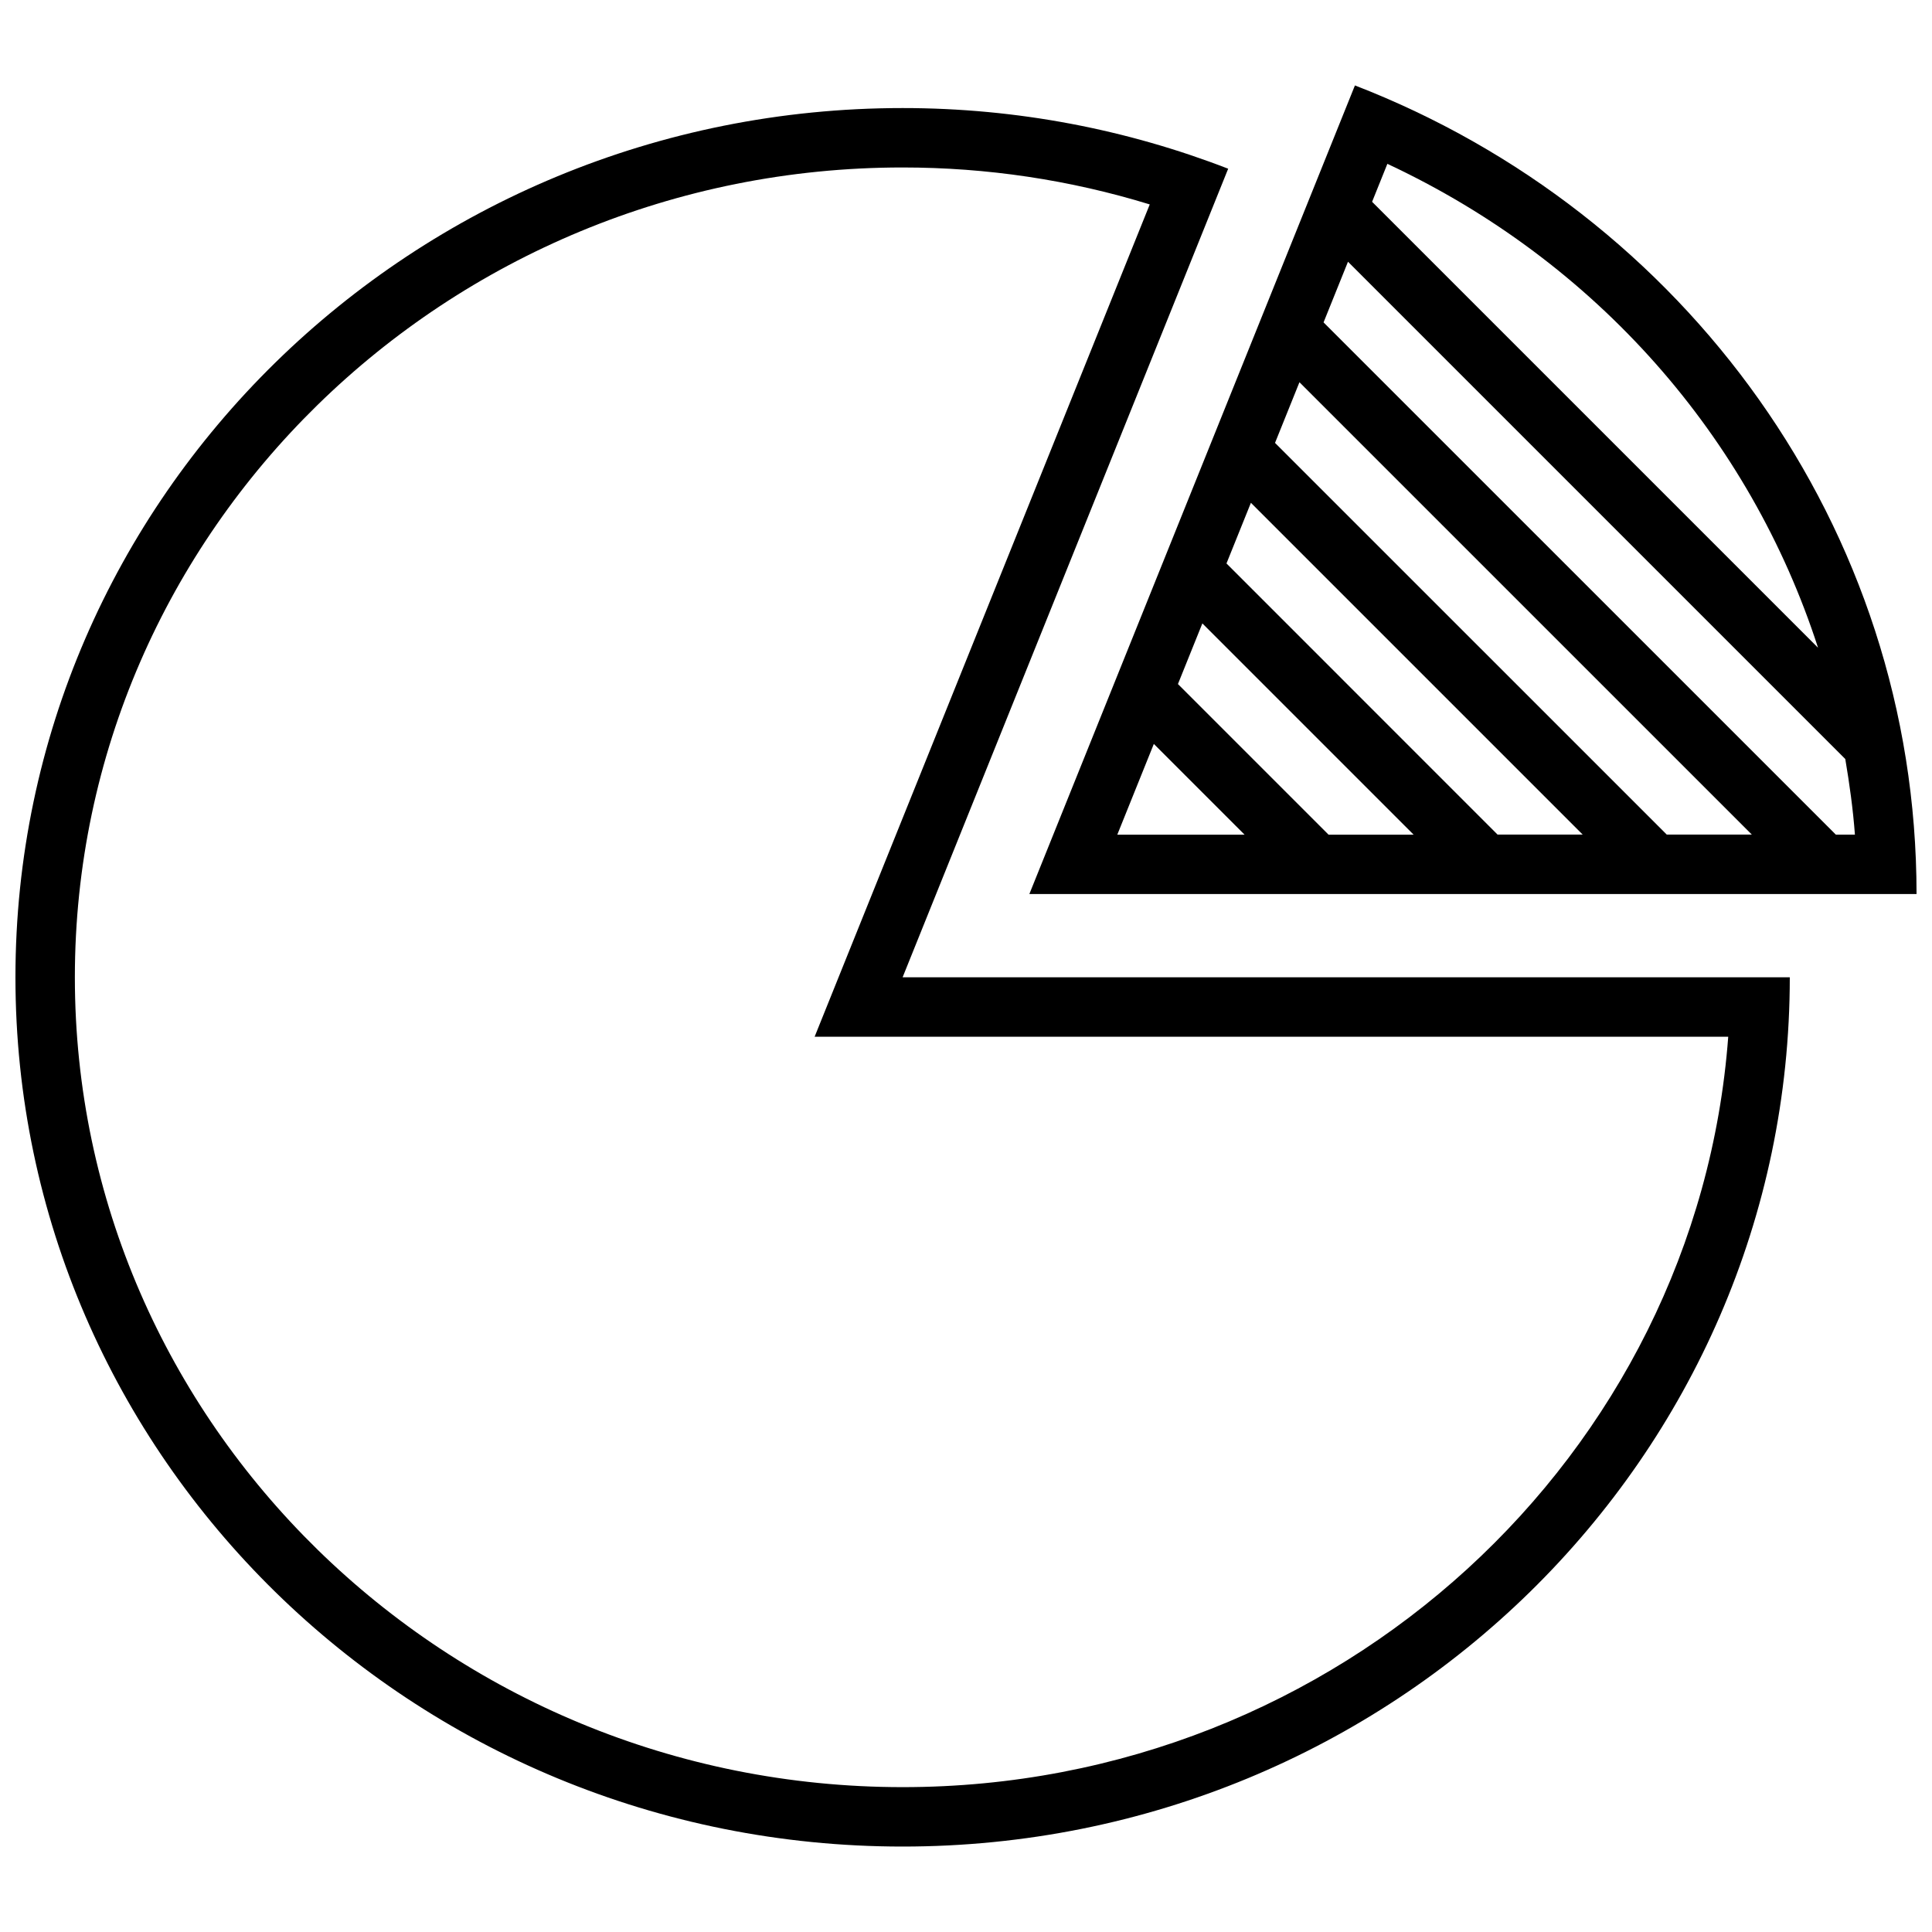 <?xml version="1.0" encoding="UTF-8"?>
<!-- Uploaded to: ICON Repo, www.svgrepo.com, Generator: ICON Repo Mixer Tools -->
<svg width="800px" height="800px" version="1.1" viewBox="144 144 512 512" xmlns="http://www.w3.org/2000/svg">
 <defs>
  <clipPath id="b">
   <path d="m148.09 172h470.91v462h-470.91z"/>
  </clipPath>
  <clipPath id="a">
   <path d="m416 166h235.9v215h-235.9z"/>
  </clipPath>
 </defs>
 <g>
  <g clip-path="url(#b)">
   <path d="m469.48 188.71c-26.719-10.344-55.812-16.074-86.277-16.074-129.84 0-235.11 103.12-235.11 230.35 0 127.23 105.27 230.37 235.11 230.37 129.84 0 235.11-103.14 235.11-230.37h-235.11zm132.52 230.02c-8.266 111.01-103.23 198.88-218.78 198.88-120.98 0-219.38-96.277-219.38-214.62 0-118.33 98.402-214.61 219.36-214.61 22.355 0 44.32 3.289 65.496 9.793l-80.105 198.94-8.707 21.633h242.11z"/>
  </g>
  <g clip-path="url(#a)">
   <path d="m503.07 166.64-86.277 214.28h235.11c0-97.363-61.684-180.55-148.83-214.28zm122.73 149.02-118.18-118.18 4.047-10.059c55.496 25.945 96.117 72.551 114.13 128.23zm-156.77-22.34 6.473-16.074 87.93 87.93h-22.562zm49.594 71.871h-22.547l-39.91-39.91 6.473-16.074zm-36.73-103.82 6.473-16.074 119.89 119.88h-22.547zm-32.117 79.777 24.043 24.043h-33.723zm180.74 24.039-135.76-135.75 6.473-16.074 131.79 131.79c1.117 6.598 2.047 13.258 2.551 20.027z"/>
  </g>
 </g>
</svg>